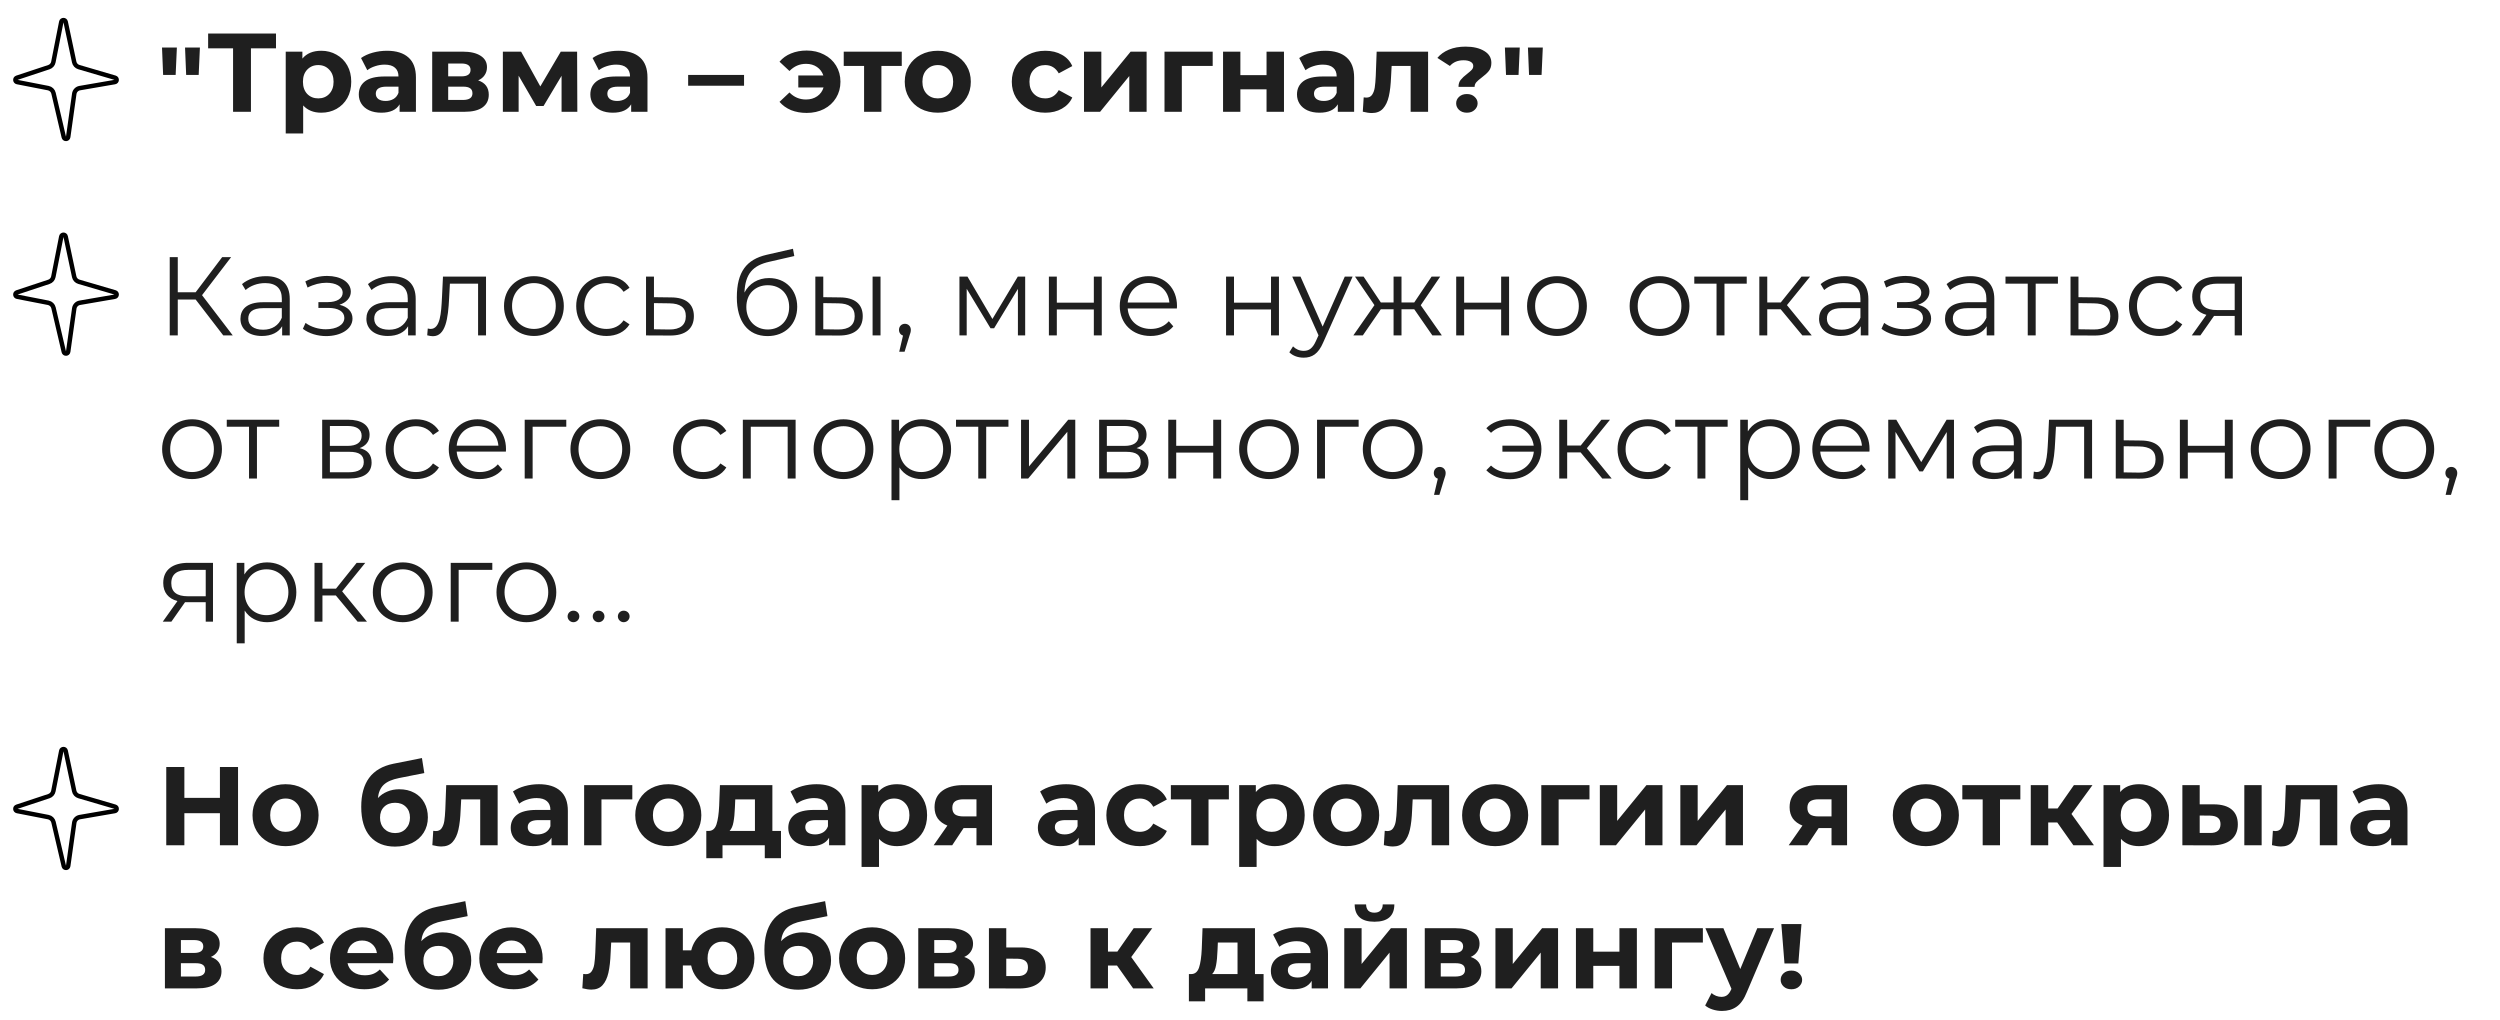 <?xml version="1.0" encoding="UTF-8"?> <svg xmlns="http://www.w3.org/2000/svg" width="559" height="228" viewBox="0 0 559 228" fill="none"><path d="M36.225 10.625H39.55L39.275 16.75H36.475L36.225 10.625ZM41.375 10.625H44.7L44.425 16.75H41.625L41.375 10.625ZM61.713 10.8H56.113V25H52.113V10.8H46.538V7.5H61.713V10.8ZM71.838 11.35C73.088 11.35 74.221 11.642 75.238 12.225C76.271 12.792 77.08 13.6 77.663 14.65C78.246 15.683 78.538 16.892 78.538 18.275C78.538 19.658 78.246 20.875 77.663 21.925C77.08 22.958 76.271 23.767 75.238 24.35C74.221 24.917 73.088 25.2 71.838 25.2C70.121 25.2 68.771 24.658 67.788 23.575V29.85H63.888V11.55H67.613V13.1C68.58 11.933 69.988 11.35 71.838 11.35ZM71.163 22C72.163 22 72.98 21.667 73.613 21C74.263 20.317 74.588 19.408 74.588 18.275C74.588 17.142 74.263 16.242 73.613 15.575C72.98 14.892 72.163 14.55 71.163 14.55C70.163 14.55 69.338 14.892 68.688 15.575C68.055 16.242 67.738 17.142 67.738 18.275C67.738 19.408 68.055 20.317 68.688 21C69.338 21.667 70.163 22 71.163 22ZM86.527 11.35C88.61 11.35 90.21 11.85 91.327 12.85C92.443 13.833 93.002 15.325 93.002 17.325V25H89.352V23.325C88.618 24.575 87.252 25.2 85.252 25.2C84.218 25.2 83.318 25.025 82.552 24.675C81.802 24.325 81.227 23.842 80.827 23.225C80.427 22.608 80.227 21.908 80.227 21.125C80.227 19.875 80.693 18.892 81.627 18.175C82.577 17.458 84.035 17.1 86.002 17.1H89.102C89.102 16.25 88.843 15.6 88.327 15.15C87.81 14.683 87.035 14.45 86.002 14.45C85.285 14.45 84.577 14.567 83.877 14.8C83.193 15.017 82.61 15.317 82.127 15.7L80.727 12.975C81.46 12.458 82.335 12.058 83.352 11.775C84.385 11.492 85.443 11.35 86.527 11.35ZM86.227 22.575C86.893 22.575 87.485 22.425 88.002 22.125C88.518 21.808 88.885 21.35 89.102 20.75V19.375H86.427C84.827 19.375 84.027 19.9 84.027 20.95C84.027 21.45 84.218 21.85 84.602 22.15C85.002 22.433 85.543 22.575 86.227 22.575ZM106.915 17.975C108.498 18.508 109.29 19.575 109.29 21.175C109.29 22.392 108.831 23.333 107.915 24C106.998 24.667 105.631 25 103.815 25H96.64V11.55H103.515C105.198 11.55 106.515 11.858 107.465 12.475C108.415 13.075 108.89 13.925 108.89 15.025C108.89 15.692 108.715 16.283 108.365 16.8C108.031 17.3 107.548 17.692 106.915 17.975ZM100.215 17.075H103.165C104.531 17.075 105.215 16.592 105.215 15.625C105.215 14.675 104.531 14.2 103.165 14.2H100.215V17.075ZM103.49 22.35C104.923 22.35 105.64 21.858 105.64 20.875C105.64 20.358 105.473 19.983 105.14 19.75C104.806 19.5 104.281 19.375 103.565 19.375H100.215V22.35H103.49ZM125.566 25V16.95L121.541 23.7H119.891L115.966 16.925V25H112.441V11.55H116.516L120.816 19.325L125.391 11.55H129.041L129.091 25H125.566ZM138.302 11.35C140.385 11.35 141.985 11.85 143.102 12.85C144.219 13.833 144.777 15.325 144.777 17.325V25H141.127V23.325C140.394 24.575 139.027 25.2 137.027 25.2C135.994 25.2 135.094 25.025 134.327 24.675C133.577 24.325 133.002 23.842 132.602 23.225C132.202 22.608 132.002 21.908 132.002 21.125C132.002 19.875 132.469 18.892 133.402 18.175C134.352 17.458 135.81 17.1 137.777 17.1H140.877C140.877 16.25 140.619 15.6 140.102 15.15C139.585 14.683 138.81 14.45 137.777 14.45C137.06 14.45 136.352 14.567 135.652 14.8C134.969 15.017 134.385 15.317 133.902 15.7L132.502 12.975C133.235 12.458 134.11 12.058 135.127 11.775C136.16 11.492 137.219 11.35 138.302 11.35ZM138.002 22.575C138.669 22.575 139.26 22.425 139.777 22.125C140.294 21.808 140.66 21.35 140.877 20.75V19.375H138.202C136.602 19.375 135.802 19.9 135.802 20.95C135.802 21.45 135.994 21.85 136.377 22.15C136.777 22.433 137.319 22.575 138.002 22.575ZM153.87 16.75H166.37V19.175H153.87V16.75ZM180.375 11.3C181.825 11.3 183.117 11.6 184.25 12.2C185.4 12.783 186.3 13.608 186.95 14.675C187.6 15.742 187.925 16.942 187.925 18.275C187.925 19.608 187.6 20.808 186.95 21.875C186.3 22.942 185.4 23.775 184.25 24.375C183.117 24.958 181.825 25.25 180.375 25.25C179.092 25.25 177.925 25.042 176.875 24.625C175.842 24.192 174.984 23.575 174.3 22.775L176.525 20.675C177.542 21.725 178.775 22.25 180.225 22.25C181.192 22.25 182.025 22.008 182.725 21.525C183.425 21.042 183.9 20.383 184.15 19.55H178.5V16.875H184.1C183.834 16.075 183.359 15.442 182.675 14.975C181.992 14.508 181.175 14.275 180.225 14.275C178.792 14.275 177.559 14.808 176.525 15.875L174.3 13.8C174.984 12.983 175.842 12.367 176.875 11.95C177.925 11.517 179.092 11.3 180.375 11.3ZM201.633 14.75H197.083V25H193.208V14.75H188.658V11.55H201.633V14.75ZM209.7 25.2C208.284 25.2 207.009 24.908 205.875 24.325C204.759 23.725 203.884 22.9 203.25 21.85C202.617 20.8 202.3 19.608 202.3 18.275C202.3 16.942 202.617 15.75 203.25 14.7C203.884 13.65 204.759 12.833 205.875 12.25C207.009 11.65 208.284 11.35 209.7 11.35C211.117 11.35 212.384 11.65 213.5 12.25C214.617 12.833 215.492 13.65 216.125 14.7C216.759 15.75 217.075 16.942 217.075 18.275C217.075 19.608 216.759 20.8 216.125 21.85C215.492 22.9 214.617 23.725 213.5 24.325C212.384 24.908 211.117 25.2 209.7 25.2ZM209.7 22C210.7 22 211.517 21.667 212.15 21C212.8 20.317 213.125 19.408 213.125 18.275C213.125 17.142 212.8 16.242 212.15 15.575C211.517 14.892 210.7 14.55 209.7 14.55C208.7 14.55 207.875 14.892 207.225 15.575C206.575 16.242 206.25 17.142 206.25 18.275C206.25 19.408 206.575 20.317 207.225 21C207.875 21.667 208.7 22 209.7 22ZM233.738 25.2C232.305 25.2 231.013 24.908 229.863 24.325C228.73 23.725 227.838 22.9 227.188 21.85C226.555 20.8 226.238 19.608 226.238 18.275C226.238 16.942 226.555 15.75 227.188 14.7C227.838 13.65 228.73 12.833 229.863 12.25C231.013 11.65 232.305 11.35 233.738 11.35C235.155 11.35 236.388 11.65 237.438 12.25C238.505 12.833 239.28 13.675 239.763 14.775L236.738 16.4C236.038 15.167 235.03 14.55 233.713 14.55C232.696 14.55 231.855 14.883 231.188 15.55C230.521 16.217 230.188 17.125 230.188 18.275C230.188 19.425 230.521 20.333 231.188 21C231.855 21.667 232.696 22 233.713 22C235.046 22 236.055 21.383 236.738 20.15L239.763 21.8C239.28 22.867 238.505 23.7 237.438 24.3C236.388 24.9 235.155 25.2 233.738 25.2ZM242.383 11.55H246.258V19.55L252.808 11.55H256.383V25H252.508V17L245.983 25H242.383V11.55ZM271.157 14.75H264.257V25H260.382V11.55H271.157V14.75ZM273.474 11.55H277.349V16.8H283.199V11.55H287.099V25H283.199V19.975H277.349V25H273.474V11.55ZM296.307 11.35C298.39 11.35 299.99 11.85 301.107 12.85C302.224 13.833 302.782 15.325 302.782 17.325V25H299.132V23.325C298.399 24.575 297.032 25.2 295.032 25.2C293.999 25.2 293.099 25.025 292.332 24.675C291.582 24.325 291.007 23.842 290.607 23.225C290.207 22.608 290.007 21.908 290.007 21.125C290.007 19.875 290.474 18.892 291.407 18.175C292.357 17.458 293.815 17.1 295.782 17.1H298.882C298.882 16.25 298.624 15.6 298.107 15.15C297.59 14.683 296.815 14.45 295.782 14.45C295.065 14.45 294.357 14.567 293.657 14.8C292.974 15.017 292.39 15.317 291.907 15.7L290.507 12.975C291.24 12.458 292.115 12.058 293.132 11.775C294.165 11.492 295.224 11.35 296.307 11.35ZM296.007 22.575C296.674 22.575 297.265 22.425 297.782 22.125C298.299 21.808 298.665 21.35 298.882 20.75V19.375H296.207C294.607 19.375 293.807 19.9 293.807 20.95C293.807 21.45 293.999 21.85 294.382 22.15C294.782 22.433 295.324 22.575 296.007 22.575ZM319.32 11.55V25H315.42V14.75H311.17L311.045 17.125C310.978 18.892 310.812 20.358 310.545 21.525C310.278 22.692 309.845 23.608 309.245 24.275C308.645 24.942 307.812 25.275 306.745 25.275C306.178 25.275 305.503 25.175 304.72 24.975L304.92 21.775C305.187 21.808 305.378 21.825 305.495 21.825C306.078 21.825 306.512 21.617 306.795 21.2C307.095 20.767 307.295 20.225 307.395 19.575C307.495 18.908 307.57 18.033 307.62 16.95L307.82 11.55H319.32ZM326.12 19.425C326.12 18.775 326.287 18.25 326.62 17.85C326.954 17.433 327.437 16.983 328.07 16.5C328.537 16.133 328.879 15.833 329.095 15.6C329.312 15.35 329.42 15.067 329.42 14.75C329.42 14.35 329.229 14.042 328.845 13.825C328.462 13.592 327.929 13.475 327.245 13.475C325.962 13.475 324.945 13.9 324.195 14.75L321.395 12.95C322.045 12.167 322.904 11.55 323.97 11.1C325.054 10.65 326.295 10.425 327.695 10.425C329.412 10.425 330.804 10.75 331.87 11.4C332.937 12.033 333.47 12.917 333.47 14.05C333.47 14.783 333.287 15.383 332.92 15.85C332.554 16.317 332.012 16.817 331.295 17.35C330.762 17.75 330.362 18.1 330.095 18.4C329.845 18.7 329.72 19.042 329.72 19.425H326.12ZM327.995 25.2C327.279 25.2 326.695 24.992 326.245 24.575C325.812 24.158 325.595 23.667 325.595 23.1C325.595 22.533 325.812 22.05 326.245 21.65C326.695 21.233 327.279 21.025 327.995 21.025C328.712 21.025 329.287 21.233 329.72 21.65C330.17 22.05 330.395 22.533 330.395 23.1C330.395 23.667 330.17 24.158 329.72 24.575C329.287 24.992 328.712 25.2 327.995 25.2ZM336.495 10.625H339.82L339.545 16.75H336.745L336.495 10.625ZM341.645 10.625H344.97L344.695 16.75H341.895L341.645 10.625ZM49.925 75L43.75 66.975H39.75V75H37.95V57.5H39.75V65.35H43.75L49.675 57.5H51.675L45.175 66L52.05 75H49.925ZM59.463 61.75C62.863 61.75 64.788 63.45 64.788 66.85V75H63.088V72.95C62.288 74.3 60.738 75.125 58.563 75.125C55.588 75.125 53.763 73.575 53.763 71.3C53.763 69.275 55.063 67.575 58.838 67.575H63.013V66.775C63.013 64.525 61.738 63.3 59.288 63.3C57.588 63.3 55.988 63.9 54.913 64.85L54.113 63.525C55.438 62.4 57.388 61.75 59.463 61.75ZM58.838 73.725C60.838 73.725 62.313 72.775 63.013 71.05V68.9H58.888C56.338 68.9 55.513 69.9 55.513 71.25C55.513 72.775 56.738 73.725 58.838 73.725ZM75.895 68.15C77.745 68.575 78.82 69.675 78.82 71.225C78.82 73.6 76.195 75.15 72.92 75.15C71.045 75.15 69.12 74.6 67.72 73.525L68.32 72.2C69.545 73.125 71.245 73.625 72.845 73.625C75.22 73.625 76.995 72.675 76.995 71.075C76.995 69.675 75.645 68.85 73.445 68.85H71.195V67.55H73.345C75.27 67.55 76.62 66.775 76.62 65.475C76.62 64.025 75.07 63.225 72.97 63.225C71.62 63.225 70.17 63.575 68.77 64.3L68.27 62.925C69.895 62.075 71.545 61.7 73.145 61.7C76.145 61.7 78.445 63.075 78.445 65.225C78.445 66.6 77.42 67.65 75.895 68.15ZM87.624 61.75C91.024 61.75 92.949 63.45 92.949 66.85V75H91.249V72.95C90.449 74.3 88.899 75.125 86.724 75.125C83.749 75.125 81.924 73.575 81.924 71.3C81.924 69.275 83.224 67.575 86.999 67.575H91.174V66.775C91.174 64.525 89.899 63.3 87.449 63.3C85.749 63.3 84.149 63.9 83.074 64.85L82.274 63.525C83.599 62.4 85.549 61.75 87.624 61.75ZM86.999 73.725C88.999 73.725 90.474 72.775 91.174 71.05V68.9H87.049C84.499 68.9 83.674 69.9 83.674 71.25C83.674 72.775 84.899 73.725 86.999 73.725ZM99.049 61.85H108.674V75H106.899V63.425H100.599L100.424 66.675C100.199 71.275 99.624 75.175 96.799 75.175C96.399 75.175 95.999 75.1 95.524 74.975L95.649 73.45C95.874 73.5 96.099 73.55 96.274 73.55C98.449 73.55 98.649 70.025 98.824 66.55L99.049 61.85ZM119.395 75.125C115.545 75.125 112.695 72.325 112.695 68.425C112.695 64.525 115.545 61.75 119.395 61.75C123.245 61.75 126.07 64.525 126.07 68.425C126.07 72.325 123.245 75.125 119.395 75.125ZM119.395 73.55C122.195 73.55 124.27 71.5 124.27 68.425C124.27 65.35 122.195 63.3 119.395 63.3C116.595 63.3 114.495 65.35 114.495 68.425C114.495 71.5 116.595 73.55 119.395 73.55ZM135.614 75.125C131.689 75.125 128.839 72.35 128.839 68.425C128.839 64.5 131.689 61.75 135.614 61.75C137.839 61.75 139.714 62.625 140.764 64.35L139.439 65.25C138.539 63.925 137.139 63.3 135.614 63.3C132.739 63.3 130.639 65.35 130.639 68.425C130.639 71.525 132.739 73.55 135.614 73.55C137.139 73.55 138.539 72.95 139.439 71.625L140.764 72.525C139.714 74.225 137.839 75.125 135.614 75.125ZM150.101 66.5C153.401 66.525 155.151 68 155.151 70.7C155.151 73.5 153.251 75.075 149.751 75.025L144.451 75V61.85H146.226V66.45L150.101 66.5ZM149.651 73.675C152.076 73.7 153.351 72.675 153.351 70.7C153.351 68.75 152.101 67.85 149.651 67.825L146.226 67.775V73.625L149.651 73.675ZM171.956 62.175C175.656 62.175 178.256 64.8 178.256 68.6C178.256 72.475 175.556 75.15 171.631 75.15C167.206 75.15 164.756 71.85 164.756 66.5C164.756 60.775 166.931 58.025 171.406 56.975L177.306 55.625L177.606 57.25L172.056 58.525C168.331 59.35 166.631 61.225 166.456 65.425C167.506 63.4 169.481 62.175 171.956 62.175ZM171.681 73.675C174.481 73.675 176.456 71.6 176.456 68.65C176.456 65.725 174.506 63.775 171.681 63.775C168.856 63.775 166.881 65.725 166.881 68.65C166.881 71.6 168.881 73.675 171.681 73.675ZM187.835 66.5C191.135 66.525 192.91 68 192.91 70.7C192.91 73.5 190.985 75.075 187.51 75.025L182.31 75V61.85H184.085V66.45L187.835 66.5ZM195.11 75V61.85H196.885V75H195.11ZM187.41 73.675C189.835 73.7 191.11 72.675 191.11 70.7C191.11 68.75 189.86 67.85 187.41 67.825L184.085 67.775V73.625L187.41 73.675ZM202.339 72.4C203.114 72.4 203.664 73 203.664 73.75C203.664 74.175 203.564 74.5 203.314 75.2L202.264 78.65H201.064L201.914 75.025C201.389 74.875 201.014 74.4 201.014 73.75C201.014 72.975 201.589 72.4 202.339 72.4ZM227.58 61.85H229.23V75H227.605V64.6L222.28 73.4H221.48L216.155 64.575V75H214.53V61.85H216.33L221.905 71.325L227.58 61.85ZM234.531 75V61.85H236.306V67.675H244.581V61.85H246.356V75H244.581V69.2H236.306V75H234.531ZM263.176 68.425C263.176 68.575 263.151 68.775 263.151 68.975H252.151C252.351 71.725 254.451 73.55 257.326 73.55C258.926 73.55 260.351 72.975 261.351 71.825L262.351 72.975C261.176 74.375 259.351 75.125 257.276 75.125C253.176 75.125 250.376 72.325 250.376 68.425C250.376 64.525 253.101 61.75 256.801 61.75C260.501 61.75 263.176 64.475 263.176 68.425ZM256.801 63.275C254.251 63.275 252.376 65.075 252.151 67.65H261.476C261.251 65.075 259.376 63.275 256.801 63.275ZM274.148 75V61.85H275.923V67.675H284.198V61.85H285.973V75H284.198V69.2H275.923V75H274.148ZM300.693 61.85H302.443L295.868 76.575C294.768 79.15 293.368 79.975 291.493 79.975C290.268 79.975 289.093 79.575 288.293 78.775L289.118 77.45C289.768 78.1 290.568 78.45 291.518 78.45C292.693 78.45 293.493 77.9 294.243 76.25L294.818 74.975L288.943 61.85H290.793L295.743 73.025L300.693 61.85ZM320.277 75L316.227 69.15H313.377V75H311.602V69.15H308.752L304.727 75H302.602L307.327 68.225L302.977 61.85H304.902L308.752 67.625H311.602V61.85H313.377V67.625H316.227L320.102 61.85H322.027L317.677 68.25L322.402 75H320.277ZM325.606 75V61.85H327.381V67.675H335.656V61.85H337.431V75H335.656V69.2H327.381V75H325.606ZM348.151 75.125C344.301 75.125 341.451 72.325 341.451 68.425C341.451 64.525 344.301 61.75 348.151 61.75C352.001 61.75 354.826 64.525 354.826 68.425C354.826 72.325 352.001 75.125 348.151 75.125ZM348.151 73.55C350.951 73.55 353.026 71.5 353.026 68.425C353.026 65.35 350.951 63.3 348.151 63.3C345.351 63.3 343.251 65.35 343.251 68.425C343.251 71.5 345.351 73.55 348.151 73.55ZM371.088 75.125C367.238 75.125 364.388 72.325 364.388 68.425C364.388 64.525 367.238 61.75 371.088 61.75C374.938 61.75 377.763 64.525 377.763 68.425C377.763 72.325 374.938 75.125 371.088 75.125ZM371.088 73.55C373.888 73.55 375.963 71.5 375.963 68.425C375.963 65.35 373.888 63.3 371.088 63.3C368.288 63.3 366.188 65.35 366.188 68.425C366.188 71.5 368.288 73.55 371.088 73.55ZM390.568 61.85V63.425H385.593V75H383.818V63.425H378.843V61.85H390.568ZM403.009 75L398.159 69.15H395.159V75H393.384V61.85H395.159V67.625H398.184L402.809 61.85H404.734L399.559 68.225L405.109 75H403.009ZM412.442 61.75C415.842 61.75 417.767 63.45 417.767 66.85V75H416.067V72.95C415.267 74.3 413.717 75.125 411.542 75.125C408.567 75.125 406.742 73.575 406.742 71.3C406.742 69.275 408.042 67.575 411.817 67.575H415.992V66.775C415.992 64.525 414.717 63.3 412.267 63.3C410.567 63.3 408.967 63.9 407.892 64.85L407.092 63.525C408.417 62.4 410.367 61.75 412.442 61.75ZM411.817 73.725C413.817 73.725 415.292 72.775 415.992 71.05V68.9H411.867C409.317 68.9 408.492 69.9 408.492 71.25C408.492 72.775 409.717 73.725 411.817 73.725ZM428.873 68.15C430.723 68.575 431.798 69.675 431.798 71.225C431.798 73.6 429.173 75.15 425.898 75.15C424.023 75.15 422.098 74.6 420.698 73.525L421.298 72.2C422.523 73.125 424.223 73.625 425.823 73.625C428.198 73.625 429.973 72.675 429.973 71.075C429.973 69.675 428.623 68.85 426.423 68.85H424.173V67.55H426.323C428.248 67.55 429.598 66.775 429.598 65.475C429.598 64.025 428.048 63.225 425.948 63.225C424.598 63.225 423.148 63.575 421.748 64.3L421.248 62.925C422.873 62.075 424.523 61.7 426.123 61.7C429.123 61.7 431.423 63.075 431.423 65.225C431.423 66.6 430.398 67.65 428.873 68.15ZM440.603 61.75C444.003 61.75 445.928 63.45 445.928 66.85V75H444.228V72.95C443.428 74.3 441.878 75.125 439.703 75.125C436.728 75.125 434.903 73.575 434.903 71.3C434.903 69.275 436.203 67.575 439.978 67.575H444.153V66.775C444.153 64.525 442.878 63.3 440.428 63.3C438.728 63.3 437.128 63.9 436.053 64.85L435.253 63.525C436.578 62.4 438.528 61.75 440.603 61.75ZM439.978 73.725C441.978 73.725 443.453 72.775 444.153 71.05V68.9H440.028C437.478 68.9 436.653 69.9 436.653 71.25C436.653 72.775 437.878 73.725 439.978 73.725ZM460.153 61.85V63.425H455.178V75H453.403V63.425H448.428V61.85H460.153ZM468.619 66.5C471.919 66.525 473.669 68 473.669 70.7C473.669 73.5 471.769 75.075 468.269 75.025L462.969 75V61.85H464.744V66.45L468.619 66.5ZM468.169 73.675C470.594 73.7 471.869 72.675 471.869 70.7C471.869 68.75 470.619 67.85 468.169 67.825L464.744 67.775V73.625L468.169 73.675ZM482.806 75.125C478.881 75.125 476.031 72.35 476.031 68.425C476.031 64.5 478.881 61.75 482.806 61.75C485.031 61.75 486.906 62.625 487.956 64.35L486.631 65.25C485.731 63.925 484.331 63.3 482.806 63.3C479.931 63.3 477.831 65.35 477.831 68.425C477.831 71.525 479.931 73.55 482.806 73.55C484.331 73.55 485.731 72.95 486.631 71.625L487.956 72.525C486.906 74.225 485.031 75.125 482.806 75.125ZM495.779 61.85H501.304V75H499.679V70.65H495.554H495.054L492.004 75H490.079L493.354 70.4C491.329 69.85 490.179 68.475 490.179 66.35C490.179 63.35 492.379 61.85 495.779 61.85ZM491.979 66.4C491.979 68.4 493.254 69.325 495.704 69.325H499.679V63.425H495.829C493.379 63.425 491.979 64.3 491.979 66.4ZM42.95 107.125C39.1 107.125 36.25 104.325 36.25 100.425C36.25 96.525 39.1 93.75 42.95 93.75C46.8 93.75 49.625 96.525 49.625 100.425C49.625 104.325 46.8 107.125 42.95 107.125ZM42.95 105.55C45.75 105.55 47.825 103.5 47.825 100.425C47.825 97.35 45.75 95.3 42.95 95.3C40.15 95.3 38.05 97.35 38.05 100.425C38.05 103.5 40.15 105.55 42.95 105.55ZM62.43 93.85V95.425H57.455V107H55.68V95.425H50.705V93.85H62.43ZM80.415 100.2C82.24 100.625 83.09 101.7 83.09 103.425C83.09 105.7 81.44 107 78.015 107H72.04V93.85H77.84C80.815 93.85 82.64 95.05 82.64 97.225C82.64 98.7 81.79 99.7 80.415 100.2ZM73.765 95.25V99.7H77.715C79.74 99.7 80.865 98.925 80.865 97.45C80.865 95.975 79.74 95.25 77.715 95.25H73.765ZM77.94 105.6C80.165 105.6 81.34 104.9 81.34 103.325C81.34 101.75 80.34 101.025 78.115 101.025H73.765V105.6H77.94ZM93 107.125C89.075 107.125 86.225 104.35 86.225 100.425C86.225 96.5 89.075 93.75 93 93.75C95.225 93.75 97.1 94.625 98.15 96.35L96.825 97.25C95.925 95.925 94.525 95.3 93 95.3C90.125 95.3 88.025 97.35 88.025 100.425C88.025 103.525 90.125 105.55 93 105.55C94.525 105.55 95.925 104.95 96.825 103.625L98.15 104.525C97.1 106.225 95.225 107.125 93 107.125ZM113.142 100.425C113.142 100.575 113.117 100.775 113.117 100.975H102.117C102.317 103.725 104.417 105.55 107.292 105.55C108.892 105.55 110.317 104.975 111.317 103.825L112.317 104.975C111.142 106.375 109.317 107.125 107.242 107.125C103.142 107.125 100.342 104.325 100.342 100.425C100.342 96.525 103.067 93.75 106.767 93.75C110.467 93.75 113.142 96.475 113.142 100.425ZM106.767 95.275C104.217 95.275 102.342 97.075 102.117 99.65H111.442C111.217 97.075 109.342 95.275 106.767 95.275ZM126.621 93.85V95.425H119.096V107H117.321V93.85H126.621ZM134.251 107.125C130.401 107.125 127.551 104.325 127.551 100.425C127.551 96.525 130.401 93.75 134.251 93.75C138.101 93.75 140.926 96.525 140.926 100.425C140.926 104.325 138.101 107.125 134.251 107.125ZM134.251 105.55C137.051 105.55 139.126 103.5 139.126 100.425C139.126 97.35 137.051 95.3 134.251 95.3C131.451 95.3 129.351 97.35 129.351 100.425C129.351 103.5 131.451 105.55 134.251 105.55ZM157.262 107.125C153.337 107.125 150.487 104.35 150.487 100.425C150.487 96.5 153.337 93.75 157.262 93.75C159.487 93.75 161.362 94.625 162.412 96.35L161.087 97.25C160.187 95.925 158.787 95.3 157.262 95.3C154.387 95.3 152.287 97.35 152.287 100.425C152.287 103.525 154.387 105.55 157.262 105.55C158.787 105.55 160.187 104.95 161.087 103.625L162.412 104.525C161.362 106.225 159.487 107.125 157.262 107.125ZM166.099 93.85H177.899V107H176.124V95.425H167.874V107H166.099V93.85ZM188.62 107.125C184.77 107.125 181.92 104.325 181.92 100.425C181.92 96.525 184.77 93.75 188.62 93.75C192.47 93.75 195.295 96.525 195.295 100.425C195.295 104.325 192.47 107.125 188.62 107.125ZM188.62 105.55C191.42 105.55 193.495 103.5 193.495 100.425C193.495 97.35 191.42 95.3 188.62 95.3C185.82 95.3 183.72 97.35 183.72 100.425C183.72 103.5 185.82 105.55 188.62 105.55ZM206.113 93.75C209.863 93.75 212.663 96.45 212.663 100.425C212.663 104.425 209.863 107.125 206.113 107.125C204.013 107.125 202.213 106.225 201.113 104.525V111.85H199.338V93.85H201.038V96.45C202.113 94.7 203.938 93.75 206.113 93.75ZM205.988 105.55C208.763 105.55 210.888 103.5 210.888 100.425C210.888 97.375 208.763 95.3 205.988 95.3C203.188 95.3 201.088 97.375 201.088 100.425C201.088 103.5 203.188 105.55 205.988 105.55ZM225.489 93.85V95.425H220.514V107H218.739V95.425H213.764V93.85H225.489ZM228.305 107V93.85H230.08V104.3L238.855 93.85H240.43V107H238.655V96.55L229.905 107H228.305ZM254.142 100.2C255.967 100.625 256.817 101.7 256.817 103.425C256.817 105.7 255.167 107 251.742 107H245.767V93.85H251.567C254.542 93.85 256.367 95.05 256.367 97.225C256.367 98.7 255.517 99.7 254.142 100.2ZM247.492 95.25V99.7H251.442C253.467 99.7 254.592 98.925 254.592 97.45C254.592 95.975 253.467 95.25 251.442 95.25H247.492ZM251.667 105.6C253.892 105.6 255.067 104.9 255.067 103.325C255.067 101.75 254.067 101.025 251.842 101.025H247.492V105.6H251.667ZM261.227 107V93.85H263.002V99.675H271.277V93.85H273.052V107H271.277V101.2H263.002V107H261.227ZM283.772 107.125C279.922 107.125 277.072 104.325 277.072 100.425C277.072 96.525 279.922 93.75 283.772 93.75C287.622 93.75 290.447 96.525 290.447 100.425C290.447 104.325 287.622 107.125 283.772 107.125ZM283.772 105.55C286.572 105.55 288.647 103.5 288.647 100.425C288.647 97.35 286.572 95.3 283.772 95.3C280.972 95.3 278.872 97.35 278.872 100.425C278.872 103.5 280.972 105.55 283.772 105.55ZM303.791 93.85V95.425H296.266V107H294.491V93.85H303.791ZM311.421 107.125C307.571 107.125 304.721 104.325 304.721 100.425C304.721 96.525 307.571 93.75 311.421 93.75C315.271 93.75 318.096 96.525 318.096 100.425C318.096 104.325 315.271 107.125 311.421 107.125ZM311.421 105.55C314.221 105.55 316.296 103.5 316.296 100.425C316.296 97.35 314.221 95.3 311.421 95.3C308.621 95.3 306.521 97.35 306.521 100.425C306.521 103.5 308.621 105.55 311.421 105.55ZM321.923 104.4C322.698 104.4 323.248 105 323.248 105.75C323.248 106.175 323.148 106.5 322.898 107.2L321.848 110.65H320.648L321.498 107.025C320.973 106.875 320.598 106.4 320.598 105.75C320.598 104.975 321.173 104.4 321.923 104.4ZM337.689 93.75C341.664 93.75 344.664 96.55 344.664 100.425C344.664 104.3 341.664 107.15 337.689 107.15C335.514 107.15 333.614 106.475 332.339 105.15L333.389 104.1C334.539 105.175 335.964 105.675 337.614 105.675C340.489 105.675 342.689 103.7 342.964 101H335.939V99.65H342.939C342.589 97.025 340.414 95.2 337.614 95.2C335.964 95.2 334.539 95.7 333.389 96.775L332.339 95.75C333.614 94.425 335.514 93.75 337.689 93.75ZM358.271 107L353.421 101.15H350.421V107H348.646V93.85H350.421V99.625H353.446L358.071 93.85H359.996L354.821 100.225L360.371 107H358.271ZM368.459 107.125C364.534 107.125 361.684 104.35 361.684 100.425C361.684 96.5 364.534 93.75 368.459 93.75C370.684 93.75 372.559 94.625 373.609 96.35L372.284 97.25C371.384 95.925 369.984 95.3 368.459 95.3C365.584 95.3 363.484 97.35 363.484 100.425C363.484 103.525 365.584 105.55 368.459 105.55C369.984 105.55 371.384 104.95 372.284 103.625L373.609 104.525C372.559 106.225 370.684 107.125 368.459 107.125ZM386.301 93.85V95.425H381.326V107H379.551V95.425H374.576V93.85H386.301ZM395.893 93.75C399.643 93.75 402.443 96.45 402.443 100.425C402.443 104.425 399.643 107.125 395.893 107.125C393.793 107.125 391.993 106.225 390.893 104.525V111.85H389.118V93.85H390.818V96.45C391.893 94.7 393.718 93.75 395.893 93.75ZM395.768 105.55C398.543 105.55 400.668 103.5 400.668 100.425C400.668 97.375 398.543 95.3 395.768 95.3C392.968 95.3 390.868 97.375 390.868 100.425C390.868 103.5 392.968 105.55 395.768 105.55ZM418.031 100.425C418.031 100.575 418.006 100.775 418.006 100.975H407.006C407.206 103.725 409.306 105.55 412.181 105.55C413.781 105.55 415.206 104.975 416.206 103.825L417.206 104.975C416.031 106.375 414.206 107.125 412.131 107.125C408.031 107.125 405.231 104.325 405.231 100.425C405.231 96.525 407.956 93.75 411.656 93.75C415.356 93.75 418.031 96.475 418.031 100.425ZM411.656 95.275C409.106 95.275 407.231 97.075 407.006 99.65H416.331C416.106 97.075 414.231 95.275 411.656 95.275ZM435.261 93.85H436.911V107H435.286V96.6L429.961 105.4H429.161L423.836 96.575V107H422.211V93.85H424.011L429.586 103.325L435.261 93.85ZM446.737 93.75C450.137 93.75 452.062 95.45 452.062 98.85V107H450.362V104.95C449.562 106.3 448.012 107.125 445.837 107.125C442.862 107.125 441.037 105.575 441.037 103.3C441.037 101.275 442.337 99.575 446.112 99.575H450.287V98.775C450.287 96.525 449.012 95.3 446.562 95.3C444.862 95.3 443.262 95.9 442.187 96.85L441.387 95.525C442.712 94.4 444.662 93.75 446.737 93.75ZM446.112 105.725C448.112 105.725 449.587 104.775 450.287 103.05V100.9H446.162C443.612 100.9 442.787 101.9 442.787 103.25C442.787 104.775 444.012 105.725 446.112 105.725ZM458.162 93.85H467.787V107H466.012V95.425H459.712L459.537 98.675C459.312 103.275 458.737 107.175 455.912 107.175C455.512 107.175 455.112 107.1 454.637 106.975L454.762 105.45C454.987 105.5 455.212 105.55 455.387 105.55C457.562 105.55 457.762 102.025 457.937 98.55L458.162 93.85ZM478.733 98.5C482.033 98.525 483.783 100 483.783 102.7C483.783 105.5 481.883 107.075 478.383 107.025L473.083 107V93.85H474.858V98.45L478.733 98.5ZM478.283 105.675C480.708 105.7 481.983 104.675 481.983 102.7C481.983 100.75 480.733 99.85 478.283 99.825L474.858 99.775V105.625L478.283 105.675ZM487.42 107V93.85H489.195V99.675H497.47V93.85H499.245V107H497.47V101.2H489.195V107H487.42ZM509.965 107.125C506.115 107.125 503.265 104.325 503.265 100.425C503.265 96.525 506.115 93.75 509.965 93.75C513.815 93.75 516.64 96.525 516.64 100.425C516.64 104.325 513.815 107.125 509.965 107.125ZM509.965 105.55C512.765 105.55 514.84 103.5 514.84 100.425C514.84 97.35 512.765 95.3 509.965 95.3C507.165 95.3 505.065 97.35 505.065 100.425C505.065 103.5 507.165 105.55 509.965 105.55ZM529.983 93.85V95.425H522.458V107H520.683V93.85H529.983ZM537.613 107.125C533.763 107.125 530.913 104.325 530.913 100.425C530.913 96.525 533.763 93.75 537.613 93.75C541.463 93.75 544.288 96.525 544.288 100.425C544.288 104.325 541.463 107.125 537.613 107.125ZM537.613 105.55C540.413 105.55 542.488 103.5 542.488 100.425C542.488 97.35 540.413 95.3 537.613 95.3C534.813 95.3 532.713 97.35 532.713 100.425C532.713 103.5 534.813 105.55 537.613 105.55ZM548.115 104.4C548.89 104.4 549.44 105 549.44 105.75C549.44 106.175 549.34 106.5 549.09 107.2L548.04 110.65H546.84L547.69 107.025C547.165 106.875 546.79 106.4 546.79 105.75C546.79 104.975 547.365 104.4 548.115 104.4ZM42.1 125.85H47.625V139H46V134.65H41.875H41.375L38.325 139H36.4L39.675 134.4C37.65 133.85 36.5 132.475 36.5 130.35C36.5 127.35 38.7 125.85 42.1 125.85ZM38.3 130.4C38.3 132.4 39.575 133.325 42.025 133.325H46V127.425H42.15C39.7 127.425 38.3 128.3 38.3 130.4ZM59.711 125.75C63.461 125.75 66.261 128.45 66.261 132.425C66.261 136.425 63.461 139.125 59.711 139.125C57.611 139.125 55.811 138.225 54.711 136.525V143.85H52.936V125.85H54.636V128.45C55.711 126.7 57.536 125.75 59.711 125.75ZM59.586 137.55C62.361 137.55 64.486 135.5 64.486 132.425C64.486 129.375 62.361 127.3 59.586 127.3C56.786 127.3 54.686 129.375 54.686 132.425C54.686 135.5 56.786 137.55 59.586 137.55ZM79.95 139L75.1 133.15H72.1V139H70.325V125.85H72.1V131.625H75.125L79.75 125.85H81.675L76.5 132.225L82.05 139H79.95ZM90.062 139.125C86.212 139.125 83.362 136.325 83.362 132.425C83.362 128.525 86.212 125.75 90.062 125.75C93.912 125.75 96.737 128.525 96.737 132.425C96.737 136.325 93.912 139.125 90.062 139.125ZM90.062 137.55C92.862 137.55 94.937 135.5 94.937 132.425C94.937 129.35 92.862 127.3 90.062 127.3C87.262 127.3 85.162 129.35 85.162 132.425C85.162 135.5 87.262 137.55 90.062 137.55ZM110.081 125.85V127.425H102.556V139H100.781V125.85H110.081ZM117.711 139.125C113.861 139.125 111.011 136.325 111.011 132.425C111.011 128.525 113.861 125.75 117.711 125.75C121.561 125.75 124.386 128.525 124.386 132.425C124.386 136.325 121.561 139.125 117.711 139.125ZM117.711 137.55C120.511 137.55 122.586 135.5 122.586 132.425C122.586 129.35 120.511 127.3 117.711 127.3C114.911 127.3 112.811 129.35 112.811 132.425C112.811 135.5 114.911 137.55 117.711 137.55ZM128.213 139.125C127.488 139.125 126.913 138.525 126.913 137.825C126.913 137.1 127.488 136.55 128.213 136.55C128.963 136.55 129.538 137.1 129.538 137.825C129.538 138.525 128.963 139.125 128.213 139.125ZM133.834 139.125C133.109 139.125 132.534 138.525 132.534 137.825C132.534 137.1 133.109 136.55 133.834 136.55C134.584 136.55 135.159 137.1 135.159 137.825C135.159 138.525 134.584 139.125 133.834 139.125ZM139.455 139.125C138.73 139.125 138.155 138.525 138.155 137.825C138.155 137.1 138.73 136.55 139.455 136.55C140.205 136.55 140.78 137.1 140.78 137.825C140.78 138.525 140.205 139.125 139.455 139.125ZM53.225 171.5V189H49.175V181.825H41.225V189H37.175V171.5H41.225V178.4H49.175V171.5H53.225ZM63.86 189.2C62.443 189.2 61.168 188.908 60.035 188.325C58.918 187.725 58.043 186.9 57.41 185.85C56.776 184.8 56.46 183.608 56.46 182.275C56.46 180.942 56.776 179.75 57.41 178.7C58.043 177.65 58.918 176.833 60.035 176.25C61.168 175.65 62.443 175.35 63.86 175.35C65.276 175.35 66.543 175.65 67.66 176.25C68.776 176.833 69.651 177.65 70.285 178.7C70.918 179.75 71.235 180.942 71.235 182.275C71.235 183.608 70.918 184.8 70.285 185.85C69.651 186.9 68.776 187.725 67.66 188.325C66.543 188.908 65.276 189.2 63.86 189.2ZM63.86 186C64.86 186 65.676 185.667 66.31 185C66.96 184.317 67.285 183.408 67.285 182.275C67.285 181.142 66.96 180.242 66.31 179.575C65.676 178.892 64.86 178.55 63.86 178.55C62.86 178.55 62.035 178.892 61.385 179.575C60.735 180.242 60.41 181.142 60.41 182.275C60.41 183.408 60.735 184.317 61.385 185C62.035 185.667 62.86 186 63.86 186ZM89.272 176.475C90.555 176.475 91.68 176.742 92.647 177.275C93.614 177.792 94.355 178.525 94.872 179.475C95.405 180.425 95.672 181.525 95.672 182.775C95.672 184.058 95.355 185.2 94.722 186.2C94.105 187.183 93.239 187.95 92.122 188.5C91.005 189.033 89.739 189.3 88.322 189.3C85.972 189.3 84.122 188.55 82.772 187.05C81.439 185.533 80.772 183.317 80.772 180.4C80.772 177.7 81.355 175.55 82.522 173.95C83.705 172.333 85.514 171.275 87.947 170.775L94.347 169.5L94.872 172.85L89.222 173.975C87.689 174.275 86.547 174.775 85.797 175.475C85.064 176.175 84.63 177.167 84.497 178.45C85.08 177.817 85.78 177.333 86.597 177C87.414 176.65 88.305 176.475 89.272 176.475ZM88.347 186.275C89.347 186.275 90.147 185.95 90.747 185.3C91.364 184.65 91.672 183.825 91.672 182.825C91.672 181.808 91.364 181 90.747 180.4C90.147 179.8 89.347 179.5 88.347 179.5C87.33 179.5 86.514 179.8 85.897 180.4C85.28 181 84.972 181.808 84.972 182.825C84.972 183.842 85.289 184.675 85.922 185.325C86.555 185.958 87.364 186.275 88.347 186.275ZM111.273 175.55V189H107.373V178.75H103.123L102.998 181.125C102.931 182.892 102.765 184.358 102.498 185.525C102.231 186.692 101.798 187.608 101.198 188.275C100.598 188.942 99.765 189.275 98.698 189.275C98.131 189.275 97.456 189.175 96.673 188.975L96.873 185.775C97.14 185.808 97.331 185.825 97.448 185.825C98.031 185.825 98.465 185.617 98.748 185.2C99.048 184.767 99.248 184.225 99.348 183.575C99.448 182.908 99.523 182.033 99.573 180.95L99.773 175.55H111.273ZM120.498 175.35C122.582 175.35 124.182 175.85 125.298 176.85C126.415 177.833 126.973 179.325 126.973 181.325V189H123.323V187.325C122.59 188.575 121.223 189.2 119.223 189.2C118.19 189.2 117.29 189.025 116.523 188.675C115.773 188.325 115.198 187.842 114.798 187.225C114.398 186.608 114.198 185.908 114.198 185.125C114.198 183.875 114.665 182.892 115.598 182.175C116.548 181.458 118.007 181.1 119.973 181.1H123.073C123.073 180.25 122.815 179.6 122.298 179.15C121.782 178.683 121.007 178.45 119.973 178.45C119.257 178.45 118.548 178.567 117.848 178.8C117.165 179.017 116.582 179.317 116.098 179.7L114.698 176.975C115.432 176.458 116.307 176.058 117.323 175.775C118.357 175.492 119.415 175.35 120.498 175.35ZM120.198 186.575C120.865 186.575 121.457 186.425 121.973 186.125C122.49 185.808 122.857 185.35 123.073 184.75V183.375H120.398C118.798 183.375 117.998 183.9 117.998 184.95C117.998 185.45 118.19 185.85 118.573 186.15C118.973 186.433 119.515 186.575 120.198 186.575ZM141.386 178.75H134.486V189H130.611V175.55H141.386V178.75ZM149.442 189.2C148.025 189.2 146.75 188.908 145.617 188.325C144.5 187.725 143.625 186.9 142.992 185.85C142.358 184.8 142.042 183.608 142.042 182.275C142.042 180.942 142.358 179.75 142.992 178.7C143.625 177.65 144.5 176.833 145.617 176.25C146.75 175.65 148.025 175.35 149.442 175.35C150.858 175.35 152.125 175.65 153.242 176.25C154.358 176.833 155.233 177.65 155.867 178.7C156.5 179.75 156.817 180.942 156.817 182.275C156.817 183.608 156.5 184.8 155.867 185.85C155.233 186.9 154.358 187.725 153.242 188.325C152.125 188.908 150.858 189.2 149.442 189.2ZM149.442 186C150.442 186 151.258 185.667 151.892 185C152.542 184.317 152.867 183.408 152.867 182.275C152.867 181.142 152.542 180.242 151.892 179.575C151.258 178.892 150.442 178.55 149.442 178.55C148.442 178.55 147.617 178.892 146.967 179.575C146.317 180.242 145.992 181.142 145.992 182.275C145.992 183.408 146.317 184.317 146.967 185C147.617 185.667 148.442 186 149.442 186ZM174.629 185.8V191.9H171.004V189H161.554V191.9H157.929V185.8H158.479C159.312 185.783 159.887 185.292 160.204 184.325C160.52 183.358 160.72 181.983 160.804 180.2L160.979 175.55H172.704V185.8H174.629ZM164.329 180.475C164.279 181.842 164.17 182.958 164.004 183.825C163.854 184.692 163.562 185.35 163.129 185.8H168.804V178.75H164.404L164.329 180.475ZM182.558 175.35C184.641 175.35 186.241 175.85 187.358 176.85C188.475 177.833 189.033 179.325 189.033 181.325V189H185.383V187.325C184.65 188.575 183.283 189.2 181.283 189.2C180.25 189.2 179.35 189.025 178.583 188.675C177.833 188.325 177.258 187.842 176.858 187.225C176.458 186.608 176.258 185.908 176.258 185.125C176.258 183.875 176.725 182.892 177.658 182.175C178.608 181.458 180.066 181.1 182.033 181.1H185.133C185.133 180.25 184.875 179.6 184.358 179.15C183.841 178.683 183.066 178.45 182.033 178.45C181.316 178.45 180.608 178.567 179.908 178.8C179.225 179.017 178.641 179.317 178.158 179.7L176.758 176.975C177.491 176.458 178.366 176.058 179.383 175.775C180.416 175.492 181.475 175.35 182.558 175.35ZM182.258 186.575C182.925 186.575 183.516 186.425 184.033 186.125C184.55 185.808 184.916 185.35 185.133 184.75V183.375H182.458C180.858 183.375 180.058 183.9 180.058 184.95C180.058 185.45 180.25 185.85 180.633 186.15C181.033 186.433 181.575 186.575 182.258 186.575ZM200.596 175.35C201.846 175.35 202.979 175.642 203.996 176.225C205.029 176.792 205.838 177.6 206.421 178.65C207.004 179.683 207.296 180.892 207.296 182.275C207.296 183.658 207.004 184.875 206.421 185.925C205.838 186.958 205.029 187.767 203.996 188.35C202.979 188.917 201.846 189.2 200.596 189.2C198.879 189.2 197.529 188.658 196.546 187.575V193.85H192.646V175.55H196.371V177.1C197.338 175.933 198.746 175.35 200.596 175.35ZM199.921 186C200.921 186 201.738 185.667 202.371 185C203.021 184.317 203.346 183.408 203.346 182.275C203.346 181.142 203.021 180.242 202.371 179.575C201.738 178.892 200.921 178.55 199.921 178.55C198.921 178.55 198.096 178.892 197.446 179.575C196.813 180.242 196.496 181.142 196.496 182.275C196.496 183.408 196.813 184.317 197.446 185C198.096 185.667 198.921 186 199.921 186ZM221.814 175.55V189H218.339V185.15H215.464L212.914 189H208.764L211.839 184.6C210.906 184.233 210.189 183.708 209.689 183.025C209.206 182.325 208.964 181.483 208.964 180.5C208.964 178.917 209.531 177.7 210.664 176.85C211.814 175.983 213.389 175.55 215.389 175.55H221.814ZM215.464 178.725C214.631 178.725 213.998 178.875 213.564 179.175C213.148 179.475 212.939 179.958 212.939 180.625C212.939 181.292 213.139 181.783 213.539 182.1C213.956 182.4 214.581 182.55 215.414 182.55H218.339V178.725H215.464ZM238.368 175.35C240.451 175.35 242.051 175.85 243.168 176.85C244.284 177.833 244.843 179.325 244.843 181.325V189H241.193V187.325C240.459 188.575 239.093 189.2 237.093 189.2C236.059 189.2 235.159 189.025 234.393 188.675C233.643 188.325 233.068 187.842 232.668 187.225C232.268 186.608 232.068 185.908 232.068 185.125C232.068 183.875 232.534 182.892 233.468 182.175C234.418 181.458 235.876 181.1 237.843 181.1H240.943C240.943 180.25 240.684 179.6 240.168 179.15C239.651 178.683 238.876 178.45 237.843 178.45C237.126 178.45 236.418 178.567 235.718 178.8C235.034 179.017 234.451 179.317 233.968 179.7L232.568 176.975C233.301 176.458 234.176 176.058 235.193 175.775C236.226 175.492 237.284 175.35 238.368 175.35ZM238.068 186.575C238.734 186.575 239.326 186.425 239.843 186.125C240.359 185.808 240.726 185.35 240.943 184.75V183.375H238.268C236.668 183.375 235.868 183.9 235.868 184.95C235.868 185.45 236.059 185.85 236.443 186.15C236.843 186.433 237.384 186.575 238.068 186.575ZM254.88 189.2C253.447 189.2 252.155 188.908 251.005 188.325C249.872 187.725 248.98 186.9 248.33 185.85C247.697 184.8 247.38 183.608 247.38 182.275C247.38 180.942 247.697 179.75 248.33 178.7C248.98 177.65 249.872 176.833 251.005 176.25C252.155 175.65 253.447 175.35 254.88 175.35C256.297 175.35 257.53 175.65 258.58 176.25C259.647 176.833 260.422 177.675 260.905 178.775L257.88 180.4C257.18 179.167 256.172 178.55 254.855 178.55C253.839 178.55 252.997 178.883 252.33 179.55C251.664 180.217 251.33 181.125 251.33 182.275C251.33 183.425 251.664 184.333 252.33 185C252.997 185.667 253.839 186 254.855 186C256.189 186 257.197 185.383 257.88 184.15L260.905 185.8C260.422 186.867 259.647 187.7 258.58 188.3C257.53 188.9 256.297 189.2 254.88 189.2ZM274.777 178.75H270.227V189H266.352V178.75H261.802V175.55H274.777V178.75ZM285.03 175.35C286.28 175.35 287.414 175.642 288.43 176.225C289.464 176.792 290.272 177.6 290.855 178.65C291.439 179.683 291.73 180.892 291.73 182.275C291.73 183.658 291.439 184.875 290.855 185.925C290.272 186.958 289.464 187.767 288.43 188.35C287.414 188.917 286.28 189.2 285.03 189.2C283.314 189.2 281.964 188.658 280.98 187.575V193.85H277.08V175.55H280.805V177.1C281.772 175.933 283.18 175.35 285.03 175.35ZM284.355 186C285.355 186 286.172 185.667 286.805 185C287.455 184.317 287.78 183.408 287.78 182.275C287.78 181.142 287.455 180.242 286.805 179.575C286.172 178.892 285.355 178.55 284.355 178.55C283.355 178.55 282.53 178.892 281.88 179.575C281.247 180.242 280.93 181.142 280.93 182.275C280.93 183.408 281.247 184.317 281.88 185C282.53 185.667 283.355 186 284.355 186ZM301.014 189.2C299.597 189.2 298.322 188.908 297.189 188.325C296.072 187.725 295.197 186.9 294.564 185.85C293.931 184.8 293.614 183.608 293.614 182.275C293.614 180.942 293.931 179.75 294.564 178.7C295.197 177.65 296.072 176.833 297.189 176.25C298.322 175.65 299.597 175.35 301.014 175.35C302.431 175.35 303.697 175.65 304.814 176.25C305.931 176.833 306.806 177.65 307.439 178.7C308.072 179.75 308.389 180.942 308.389 182.275C308.389 183.608 308.072 184.8 307.439 185.85C306.806 186.9 305.931 187.725 304.814 188.325C303.697 188.908 302.431 189.2 301.014 189.2ZM301.014 186C302.014 186 302.831 185.667 303.464 185C304.114 184.317 304.439 183.408 304.439 182.275C304.439 181.142 304.114 180.242 303.464 179.575C302.831 178.892 302.014 178.55 301.014 178.55C300.014 178.55 299.189 178.892 298.539 179.575C297.889 180.242 297.564 181.142 297.564 182.275C297.564 183.408 297.889 184.317 298.539 185C299.189 185.667 300.014 186 301.014 186ZM324.026 175.55V189H320.126V178.75H315.876L315.751 181.125C315.684 182.892 315.518 184.358 315.251 185.525C314.984 186.692 314.551 187.608 313.951 188.275C313.351 188.942 312.518 189.275 311.451 189.275C310.884 189.275 310.209 189.175 309.426 188.975L309.626 185.775C309.893 185.808 310.084 185.825 310.201 185.825C310.784 185.825 311.218 185.617 311.501 185.2C311.801 184.767 312.001 184.225 312.101 183.575C312.201 182.908 312.276 182.033 312.326 180.95L312.526 175.55H324.026ZM334.326 189.2C332.91 189.2 331.635 188.908 330.501 188.325C329.385 187.725 328.51 186.9 327.876 185.85C327.243 184.8 326.926 183.608 326.926 182.275C326.926 180.942 327.243 179.75 327.876 178.7C328.51 177.65 329.385 176.833 330.501 176.25C331.635 175.65 332.91 175.35 334.326 175.35C335.743 175.35 337.01 175.65 338.126 176.25C339.243 176.833 340.118 177.65 340.751 178.7C341.385 179.75 341.701 180.942 341.701 182.275C341.701 183.608 341.385 184.8 340.751 185.85C340.118 186.9 339.243 187.725 338.126 188.325C337.01 188.908 335.743 189.2 334.326 189.2ZM334.326 186C335.326 186 336.143 185.667 336.776 185C337.426 184.317 337.751 183.408 337.751 182.275C337.751 181.142 337.426 180.242 336.776 179.575C336.143 178.892 335.326 178.55 334.326 178.55C333.326 178.55 332.501 178.892 331.851 179.575C331.201 180.242 330.876 181.142 330.876 182.275C330.876 183.408 331.201 184.317 331.851 185C332.501 185.667 333.326 186 334.326 186ZM355.409 178.75H348.509V189H344.634V175.55H355.409V178.75ZM357.726 175.55H361.601V183.55L368.151 175.55H371.726V189H367.851V181L361.326 189H357.726V175.55ZM375.725 175.55H379.6V183.55L386.15 175.55H389.725V189H385.85V181L379.325 189H375.725V175.55ZM413.004 175.55V189H409.529V185.15H406.654L404.104 189H399.954L403.029 184.6C402.095 184.233 401.379 183.708 400.879 183.025C400.395 182.325 400.154 181.483 400.154 180.5C400.154 178.917 400.72 177.7 401.854 176.85C403.004 175.983 404.579 175.55 406.579 175.55H413.004ZM406.654 178.725C405.82 178.725 405.187 178.875 404.754 179.175C404.337 179.475 404.129 179.958 404.129 180.625C404.129 181.292 404.329 181.783 404.729 182.1C405.145 182.4 405.77 182.55 406.604 182.55H409.529V178.725H406.654ZM430.632 189.2C429.215 189.2 427.94 188.908 426.807 188.325C425.69 187.725 424.815 186.9 424.182 185.85C423.549 184.8 423.232 183.608 423.232 182.275C423.232 180.942 423.549 179.75 424.182 178.7C424.815 177.65 425.69 176.833 426.807 176.25C427.94 175.65 429.215 175.35 430.632 175.35C432.049 175.35 433.315 175.65 434.432 176.25C435.549 176.833 436.424 177.65 437.057 178.7C437.69 179.75 438.007 180.942 438.007 182.275C438.007 183.608 437.69 184.8 437.057 185.85C436.424 186.9 435.549 187.725 434.432 188.325C433.315 188.908 432.049 189.2 430.632 189.2ZM430.632 186C431.632 186 432.449 185.667 433.082 185C433.732 184.317 434.057 183.408 434.057 182.275C434.057 181.142 433.732 180.242 433.082 179.575C432.449 178.892 431.632 178.55 430.632 178.55C429.632 178.55 428.807 178.892 428.157 179.575C427.507 180.242 427.182 181.142 427.182 182.275C427.182 183.408 427.507 184.317 428.157 185C428.807 185.667 429.632 186 430.632 186ZM451.751 178.75H447.201V189H443.326V178.75H438.776V175.55H451.751V178.75ZM460.005 183.9H457.98V189H454.08V175.55H457.98V180.775H460.08L463.73 175.55H467.88L463.18 182L468.205 189H463.605L460.005 183.9ZM478.295 175.35C479.545 175.35 480.678 175.642 481.695 176.225C482.728 176.792 483.537 177.6 484.12 178.65C484.703 179.683 484.995 180.892 484.995 182.275C484.995 183.658 484.703 184.875 484.12 185.925C483.537 186.958 482.728 187.767 481.695 188.35C480.678 188.917 479.545 189.2 478.295 189.2C476.578 189.2 475.228 188.658 474.245 187.575V193.85H470.345V175.55H474.07V177.1C475.037 175.933 476.445 175.35 478.295 175.35ZM477.62 186C478.62 186 479.437 185.667 480.07 185C480.72 184.317 481.045 183.408 481.045 182.275C481.045 181.142 480.72 180.242 480.07 179.575C479.437 178.892 478.62 178.55 477.62 178.55C476.62 178.55 475.795 178.892 475.145 179.575C474.512 180.242 474.195 181.142 474.195 182.275C474.195 183.408 474.512 184.317 475.145 185C475.795 185.667 476.62 186 477.62 186ZM495.054 179.85C496.804 179.867 498.129 180.258 499.029 181.025C499.929 181.792 500.379 182.892 500.379 184.325C500.379 185.825 499.87 186.983 498.854 187.8C497.837 188.617 496.395 189.025 494.529 189.025L487.979 189V175.55H491.854V179.85H495.054ZM501.829 175.55H505.704V189H501.829V175.55ZM494.179 186.25C494.929 186.267 495.504 186.108 495.904 185.775C496.304 185.442 496.504 184.942 496.504 184.275C496.504 183.625 496.304 183.15 495.904 182.85C495.52 182.55 494.945 182.392 494.179 182.375L491.854 182.35V186.25H494.179ZM522.613 175.55V189H518.713V178.75H514.463L514.338 181.125C514.271 182.892 514.105 184.358 513.838 185.525C513.571 186.692 513.138 187.608 512.538 188.275C511.938 188.942 511.105 189.275 510.038 189.275C509.471 189.275 508.796 189.175 508.013 188.975L508.213 185.775C508.48 185.808 508.671 185.825 508.788 185.825C509.371 185.825 509.805 185.617 510.088 185.2C510.388 184.767 510.588 184.225 510.688 183.575C510.788 182.908 510.863 182.033 510.913 180.95L511.113 175.55H522.613ZM531.838 175.35C533.922 175.35 535.522 175.85 536.638 176.85C537.755 177.833 538.313 179.325 538.313 181.325V189H534.663V187.325C533.93 188.575 532.563 189.2 530.563 189.2C529.53 189.2 528.63 189.025 527.863 188.675C527.113 188.325 526.538 187.842 526.138 187.225C525.738 186.608 525.538 185.908 525.538 185.125C525.538 183.875 526.005 182.892 526.938 182.175C527.888 181.458 529.347 181.1 531.313 181.1H534.413C534.413 180.25 534.155 179.6 533.638 179.15C533.122 178.683 532.347 178.45 531.313 178.45C530.597 178.45 529.888 178.567 529.188 178.8C528.505 179.017 527.922 179.317 527.438 179.7L526.038 176.975C526.772 176.458 527.647 176.058 528.663 175.775C529.697 175.492 530.755 175.35 531.838 175.35ZM531.538 186.575C532.205 186.575 532.797 186.425 533.313 186.125C533.83 185.808 534.197 185.35 534.413 184.75V183.375H531.738C530.138 183.375 529.338 183.9 529.338 184.95C529.338 185.45 529.53 185.85 529.913 186.15C530.313 186.433 530.855 186.575 531.538 186.575ZM47.15 213.975C48.733 214.508 49.525 215.575 49.525 217.175C49.525 218.392 49.067 219.333 48.15 220C47.233 220.667 45.867 221 44.05 221H36.875V207.55H43.75C45.433 207.55 46.75 207.858 47.7 208.475C48.65 209.075 49.125 209.925 49.125 211.025C49.125 211.692 48.95 212.283 48.6 212.8C48.267 213.3 47.783 213.692 47.15 213.975ZM40.45 213.075H43.4C44.767 213.075 45.45 212.592 45.45 211.625C45.45 210.675 44.767 210.2 43.4 210.2H40.45V213.075ZM43.725 218.35C45.158 218.35 45.875 217.858 45.875 216.875C45.875 216.358 45.708 215.983 45.375 215.75C45.042 215.5 44.517 215.375 43.8 215.375H40.45V218.35H43.725ZM66.407 221.2C64.974 221.2 63.682 220.908 62.532 220.325C61.398 219.725 60.507 218.9 59.857 217.85C59.224 216.8 58.907 215.608 58.907 214.275C58.907 212.942 59.224 211.75 59.857 210.7C60.507 209.65 61.398 208.833 62.532 208.25C63.682 207.65 64.974 207.35 66.407 207.35C67.823 207.35 69.057 207.65 70.107 208.25C71.174 208.833 71.948 209.675 72.432 210.775L69.407 212.4C68.707 211.167 67.698 210.55 66.382 210.55C65.365 210.55 64.523 210.883 63.857 211.55C63.19 212.217 62.857 213.125 62.857 214.275C62.857 215.425 63.19 216.333 63.857 217C64.523 217.667 65.365 218 66.382 218C67.715 218 68.724 217.383 69.407 216.15L72.432 217.8C71.948 218.867 71.174 219.7 70.107 220.3C69.057 220.9 67.823 221.2 66.407 221.2ZM87.956 214.325C87.956 214.375 87.931 214.725 87.881 215.375H77.706C77.889 216.208 78.323 216.867 79.006 217.35C79.689 217.833 80.539 218.075 81.556 218.075C82.256 218.075 82.873 217.975 83.406 217.775C83.956 217.558 84.464 217.225 84.931 216.775L87.006 219.025C85.739 220.475 83.889 221.2 81.456 221.2C79.939 221.2 78.597 220.908 77.431 220.325C76.264 219.725 75.364 218.9 74.731 217.85C74.097 216.8 73.781 215.608 73.781 214.275C73.781 212.958 74.089 211.775 74.706 210.725C75.339 209.658 76.198 208.833 77.281 208.25C78.381 207.65 79.606 207.35 80.956 207.35C82.272 207.35 83.464 207.633 84.531 208.2C85.597 208.767 86.431 209.583 87.031 210.65C87.647 211.7 87.956 212.925 87.956 214.325ZM80.981 210.3C80.097 210.3 79.356 210.55 78.756 211.05C78.156 211.55 77.789 212.233 77.656 213.1H84.281C84.147 212.25 83.781 211.575 83.181 211.075C82.581 210.558 81.847 210.3 80.981 210.3ZM98.97 208.475C100.254 208.475 101.379 208.742 102.345 209.275C103.312 209.792 104.054 210.525 104.57 211.475C105.104 212.425 105.37 213.525 105.37 214.775C105.37 216.058 105.054 217.2 104.42 218.2C103.804 219.183 102.937 219.95 101.82 220.5C100.704 221.033 99.437 221.3 98.02 221.3C95.67 221.3 93.82 220.55 92.47 219.05C91.137 217.533 90.47 215.317 90.47 212.4C90.47 209.7 91.054 207.55 92.22 205.95C93.404 204.333 95.212 203.275 97.645 202.775L104.045 201.5L104.57 204.85L98.92 205.975C97.387 206.275 96.245 206.775 95.495 207.475C94.762 208.175 94.329 209.167 94.195 210.45C94.779 209.817 95.479 209.333 96.295 209C97.112 208.65 98.004 208.475 98.97 208.475ZM98.045 218.275C99.045 218.275 99.845 217.95 100.445 217.3C101.062 216.65 101.37 215.825 101.37 214.825C101.37 213.808 101.062 213 100.445 212.4C99.845 211.8 99.045 211.5 98.045 211.5C97.029 211.5 96.212 211.8 95.595 212.4C94.979 213 94.67 213.808 94.67 214.825C94.67 215.842 94.987 216.675 95.62 217.325C96.254 217.958 97.062 218.275 98.045 218.275ZM121.342 214.325C121.342 214.375 121.317 214.725 121.267 215.375H111.092C111.275 216.208 111.708 216.867 112.392 217.35C113.075 217.833 113.925 218.075 114.942 218.075C115.642 218.075 116.258 217.975 116.792 217.775C117.342 217.558 117.85 217.225 118.317 216.775L120.392 219.025C119.125 220.475 117.275 221.2 114.842 221.2C113.325 221.2 111.983 220.908 110.817 220.325C109.65 219.725 108.75 218.9 108.117 217.85C107.483 216.8 107.167 215.608 107.167 214.275C107.167 212.958 107.475 211.775 108.092 210.725C108.725 209.658 109.583 208.833 110.667 208.25C111.767 207.65 112.992 207.35 114.342 207.35C115.658 207.35 116.85 207.633 117.917 208.2C118.983 208.767 119.817 209.583 120.417 210.65C121.033 211.7 121.342 212.925 121.342 214.325ZM114.367 210.3C113.483 210.3 112.742 210.55 112.142 211.05C111.542 211.55 111.175 212.233 111.042 213.1H117.667C117.533 212.25 117.167 211.575 116.567 211.075C115.967 210.558 115.233 210.3 114.367 210.3ZM144.811 207.55V221H140.911V210.75H136.661L136.536 213.125C136.469 214.892 136.303 216.358 136.036 217.525C135.769 218.692 135.336 219.608 134.736 220.275C134.136 220.942 133.303 221.275 132.236 221.275C131.669 221.275 130.994 221.175 130.211 220.975L130.411 217.775C130.678 217.808 130.869 217.825 130.986 217.825C131.569 217.825 132.003 217.617 132.286 217.2C132.586 216.767 132.786 216.225 132.886 215.575C132.986 214.908 133.061 214.033 133.111 212.95L133.311 207.55H144.811ZM161.537 207.35C162.903 207.35 164.128 207.65 165.212 208.25C166.295 208.833 167.145 209.65 167.762 210.7C168.378 211.75 168.687 212.942 168.687 214.275C168.687 215.608 168.378 216.8 167.762 217.85C167.145 218.9 166.295 219.725 165.212 220.325C164.128 220.908 162.903 221.2 161.537 221.2C160.353 221.2 159.27 220.983 158.287 220.55C157.303 220.1 156.487 219.475 155.837 218.675C155.187 217.858 154.753 216.925 154.537 215.875H152.687V221H148.812V207.55H152.687V212.5H154.562C154.945 210.933 155.762 209.683 157.012 208.75C158.262 207.817 159.77 207.35 161.537 207.35ZM161.537 218C162.487 218 163.27 217.667 163.887 217C164.52 216.317 164.837 215.408 164.837 214.275C164.837 213.125 164.52 212.217 163.887 211.55C163.27 210.883 162.487 210.55 161.537 210.55C160.57 210.55 159.77 210.883 159.137 211.55C158.52 212.217 158.212 213.125 158.212 214.275C158.212 215.408 158.52 216.317 159.137 217C159.77 217.667 160.57 218 161.537 218ZM179.42 208.475C180.703 208.475 181.828 208.742 182.795 209.275C183.761 209.792 184.503 210.525 185.02 211.475C185.553 212.425 185.82 213.525 185.82 214.775C185.82 216.058 185.503 217.2 184.87 218.2C184.253 219.183 183.386 219.95 182.27 220.5C181.153 221.033 179.886 221.3 178.47 221.3C176.12 221.3 174.27 220.55 172.92 219.05C171.586 217.533 170.92 215.317 170.92 212.4C170.92 209.7 171.503 207.55 172.67 205.95C173.853 204.333 175.661 203.275 178.095 202.775L184.495 201.5L185.02 204.85L179.37 205.975C177.836 206.275 176.695 206.775 175.945 207.475C175.211 208.175 174.778 209.167 174.645 210.45C175.228 209.817 175.928 209.333 176.745 209C177.561 208.65 178.453 208.475 179.42 208.475ZM178.495 218.275C179.495 218.275 180.295 217.95 180.895 217.3C181.511 216.65 181.82 215.825 181.82 214.825C181.82 213.808 181.511 213 180.895 212.4C180.295 211.8 179.495 211.5 178.495 211.5C177.478 211.5 176.661 211.8 176.045 212.4C175.428 213 175.12 213.808 175.12 214.825C175.12 215.842 175.436 216.675 176.07 217.325C176.703 217.958 177.511 218.275 178.495 218.275ZM195.016 221.2C193.599 221.2 192.324 220.908 191.191 220.325C190.074 219.725 189.199 218.9 188.566 217.85C187.932 216.8 187.616 215.608 187.616 214.275C187.616 212.942 187.932 211.75 188.566 210.7C189.199 209.65 190.074 208.833 191.191 208.25C192.324 207.65 193.599 207.35 195.016 207.35C196.432 207.35 197.699 207.65 198.816 208.25C199.932 208.833 200.807 209.65 201.441 210.7C202.074 211.75 202.391 212.942 202.391 214.275C202.391 215.608 202.074 216.8 201.441 217.85C200.807 218.9 199.932 219.725 198.816 220.325C197.699 220.908 196.432 221.2 195.016 221.2ZM195.016 218C196.016 218 196.832 217.667 197.466 217C198.116 216.317 198.441 215.408 198.441 214.275C198.441 213.142 198.116 212.242 197.466 211.575C196.832 210.892 196.016 210.55 195.016 210.55C194.016 210.55 193.191 210.892 192.541 211.575C191.891 212.242 191.566 213.142 191.566 214.275C191.566 215.408 191.891 216.317 192.541 217C193.191 217.667 194.016 218 195.016 218ZM215.598 213.975C217.182 214.508 217.973 215.575 217.973 217.175C217.973 218.392 217.515 219.333 216.598 220C215.682 220.667 214.315 221 212.498 221H205.323V207.55H212.198C213.882 207.55 215.198 207.858 216.148 208.475C217.098 209.075 217.573 209.925 217.573 211.025C217.573 211.692 217.398 212.283 217.048 212.8C216.715 213.3 216.232 213.692 215.598 213.975ZM208.898 213.075H211.848C213.215 213.075 213.898 212.592 213.898 211.625C213.898 210.675 213.215 210.2 211.848 210.2H208.898V213.075ZM212.173 218.35C213.607 218.35 214.323 217.858 214.323 216.875C214.323 216.358 214.157 215.983 213.823 215.75C213.49 215.5 212.965 215.375 212.248 215.375H208.898V218.35H212.173ZM228.4 211.85C230.15 211.867 231.492 212.267 232.425 213.05C233.358 213.817 233.825 214.908 233.825 216.325C233.825 217.808 233.3 218.967 232.25 219.8C231.217 220.617 229.758 221.025 227.875 221.025L221.125 221V207.55H225V211.85H228.4ZM227.525 218.25C228.275 218.267 228.85 218.108 229.25 217.775C229.65 217.442 229.85 216.942 229.85 216.275C229.85 215.625 229.65 215.15 229.25 214.85C228.867 214.55 228.292 214.392 227.525 214.375L225 214.35V218.25H227.525ZM249.767 215.9H247.742V221H243.842V207.55H247.742V212.775H249.842L253.492 207.55H257.642L252.942 214L257.967 221H253.367L249.767 215.9ZM282.537 217.8V223.9H278.912V221H269.462V223.9H265.837V217.8H266.387C267.22 217.783 267.795 217.292 268.112 216.325C268.429 215.358 268.629 213.983 268.712 212.2L268.887 207.55H280.612V217.8H282.537ZM272.237 212.475C272.187 213.842 272.079 214.958 271.912 215.825C271.762 216.692 271.47 217.35 271.037 217.8H276.712V210.75H272.312L272.237 212.475ZM290.466 207.35C292.55 207.35 294.15 207.85 295.266 208.85C296.383 209.833 296.941 211.325 296.941 213.325V221H293.291V219.325C292.558 220.575 291.191 221.2 289.191 221.2C288.158 221.2 287.258 221.025 286.491 220.675C285.741 220.325 285.166 219.842 284.766 219.225C284.366 218.608 284.166 217.908 284.166 217.125C284.166 215.875 284.633 214.892 285.566 214.175C286.516 213.458 287.975 213.1 289.941 213.1H293.041C293.041 212.25 292.783 211.6 292.266 211.15C291.75 210.683 290.975 210.45 289.941 210.45C289.225 210.45 288.516 210.567 287.816 210.8C287.133 211.017 286.55 211.317 286.066 211.7L284.666 208.975C285.4 208.458 286.275 208.058 287.291 207.775C288.325 207.492 289.383 207.35 290.466 207.35ZM290.166 218.575C290.833 218.575 291.425 218.425 291.941 218.125C292.458 217.808 292.825 217.35 293.041 216.75V215.375H290.366C288.766 215.375 287.966 215.9 287.966 216.95C287.966 217.45 288.158 217.85 288.541 218.15C288.941 218.433 289.483 218.575 290.166 218.575ZM300.579 207.55H304.454V215.55L311.004 207.55H314.579V221H310.704V213L304.179 221H300.579V207.55ZM307.329 206.1C304.396 206.1 302.921 204.808 302.904 202.225H305.454C305.471 202.808 305.629 203.267 305.929 203.6C306.246 203.917 306.704 204.075 307.304 204.075C307.904 204.075 308.362 203.917 308.679 203.6C309.012 203.267 309.179 202.808 309.179 202.225H311.779C311.762 204.808 310.279 206.1 307.329 206.1ZM328.853 213.975C330.436 214.508 331.228 215.575 331.228 217.175C331.228 218.392 330.77 219.333 329.853 220C328.936 220.667 327.57 221 325.753 221H318.578V207.55H325.453C327.136 207.55 328.453 207.858 329.403 208.475C330.353 209.075 330.828 209.925 330.828 211.025C330.828 211.692 330.653 212.283 330.303 212.8C329.97 213.3 329.486 213.692 328.853 213.975ZM322.153 213.075H325.103C326.47 213.075 327.153 212.592 327.153 211.625C327.153 210.675 326.47 210.2 325.103 210.2H322.153V213.075ZM325.428 218.35C326.861 218.35 327.578 217.858 327.578 216.875C327.578 216.358 327.411 215.983 327.078 215.75C326.745 215.5 326.22 215.375 325.503 215.375H322.153V218.35H325.428ZM334.38 207.55H338.255V215.55L344.805 207.55H348.38V221H344.505V213L337.98 221H334.38V207.55ZM352.379 207.55H356.254V212.8H362.104V207.55H366.004V221H362.104V215.975H356.254V221H352.379V207.55ZM380.762 210.75H373.862V221H369.987V207.55H380.762V210.75ZM396.676 207.55L390.601 221.825C389.985 223.375 389.218 224.467 388.301 225.1C387.401 225.733 386.31 226.05 385.026 226.05C384.326 226.05 383.635 225.942 382.951 225.725C382.268 225.508 381.71 225.208 381.276 224.825L382.701 222.05C383.001 222.317 383.343 222.525 383.726 222.675C384.126 222.825 384.518 222.9 384.901 222.9C385.435 222.9 385.868 222.767 386.201 222.5C386.535 222.25 386.835 221.825 387.101 221.225L387.151 221.1L381.326 207.55H385.351L389.126 216.675L392.926 207.55H396.676ZM398.308 206.625H402.808L402.108 215.425H399.008L398.308 206.625ZM400.558 221.2C399.824 221.2 399.241 220.992 398.808 220.575C398.374 220.158 398.158 219.667 398.158 219.1C398.158 218.517 398.374 218.025 398.808 217.625C399.241 217.225 399.824 217.025 400.558 217.025C401.274 217.025 401.849 217.233 402.283 217.65C402.733 218.05 402.958 218.533 402.958 219.1C402.958 219.667 402.733 220.158 402.283 220.575C401.849 220.992 401.274 221.2 400.558 221.2Z" fill="#1F1F1F"></path><path d="M13.703 4.896C13.808 4.362 14.57 4.357 14.683 4.889L16.588 13.875C16.703 14.415 17.104 14.848 17.633 15.004L25.726 17.378C26.234 17.527 26.192 18.26 25.67 18.35L17.835 19.702C17.192 19.813 16.695 20.326 16.605 20.972L15.249 30.628C15.172 31.176 14.393 31.212 14.267 30.672L11.966 20.835C11.831 20.26 11.372 19.817 10.792 19.704L3.842 18.35C3.337 18.252 3.292 17.546 3.781 17.384L10.935 15.014C11.448 14.844 11.83 14.411 11.935 13.88L13.703 4.896Z" stroke="black"></path><path d="M13.703 52.896C13.808 52.362 14.57 52.357 14.683 52.889L16.588 61.875C16.703 62.415 17.104 62.848 17.633 63.004L25.726 65.378C26.234 65.527 26.192 66.26 25.67 66.35L17.835 67.702C17.192 67.813 16.695 68.326 16.605 68.972L15.249 78.628C15.172 79.176 14.393 79.212 14.267 78.672L11.966 68.835C11.831 68.26 11.372 67.817 10.792 67.704L3.842 66.35C3.337 66.251 3.292 65.546 3.781 65.385L10.935 63.014C11.448 62.844 11.83 62.41 11.935 61.88L13.703 52.896Z" stroke="black"></path><path d="M13.703 167.896C13.808 167.362 14.57 167.357 14.683 167.889L16.588 176.875C16.703 177.415 17.104 177.848 17.633 178.004L25.726 180.378C26.234 180.527 26.192 181.26 25.67 181.35L17.835 182.702C17.192 182.813 16.695 183.326 16.605 183.972L15.249 193.628C15.172 194.176 14.393 194.212 14.267 193.672L11.966 183.835C11.831 183.26 11.372 182.817 10.792 182.704L3.842 181.35C3.337 181.251 3.292 180.546 3.781 180.385L10.935 178.014C11.448 177.844 11.83 177.411 11.935 176.88L13.703 167.896Z" stroke="black"></path></svg> 
